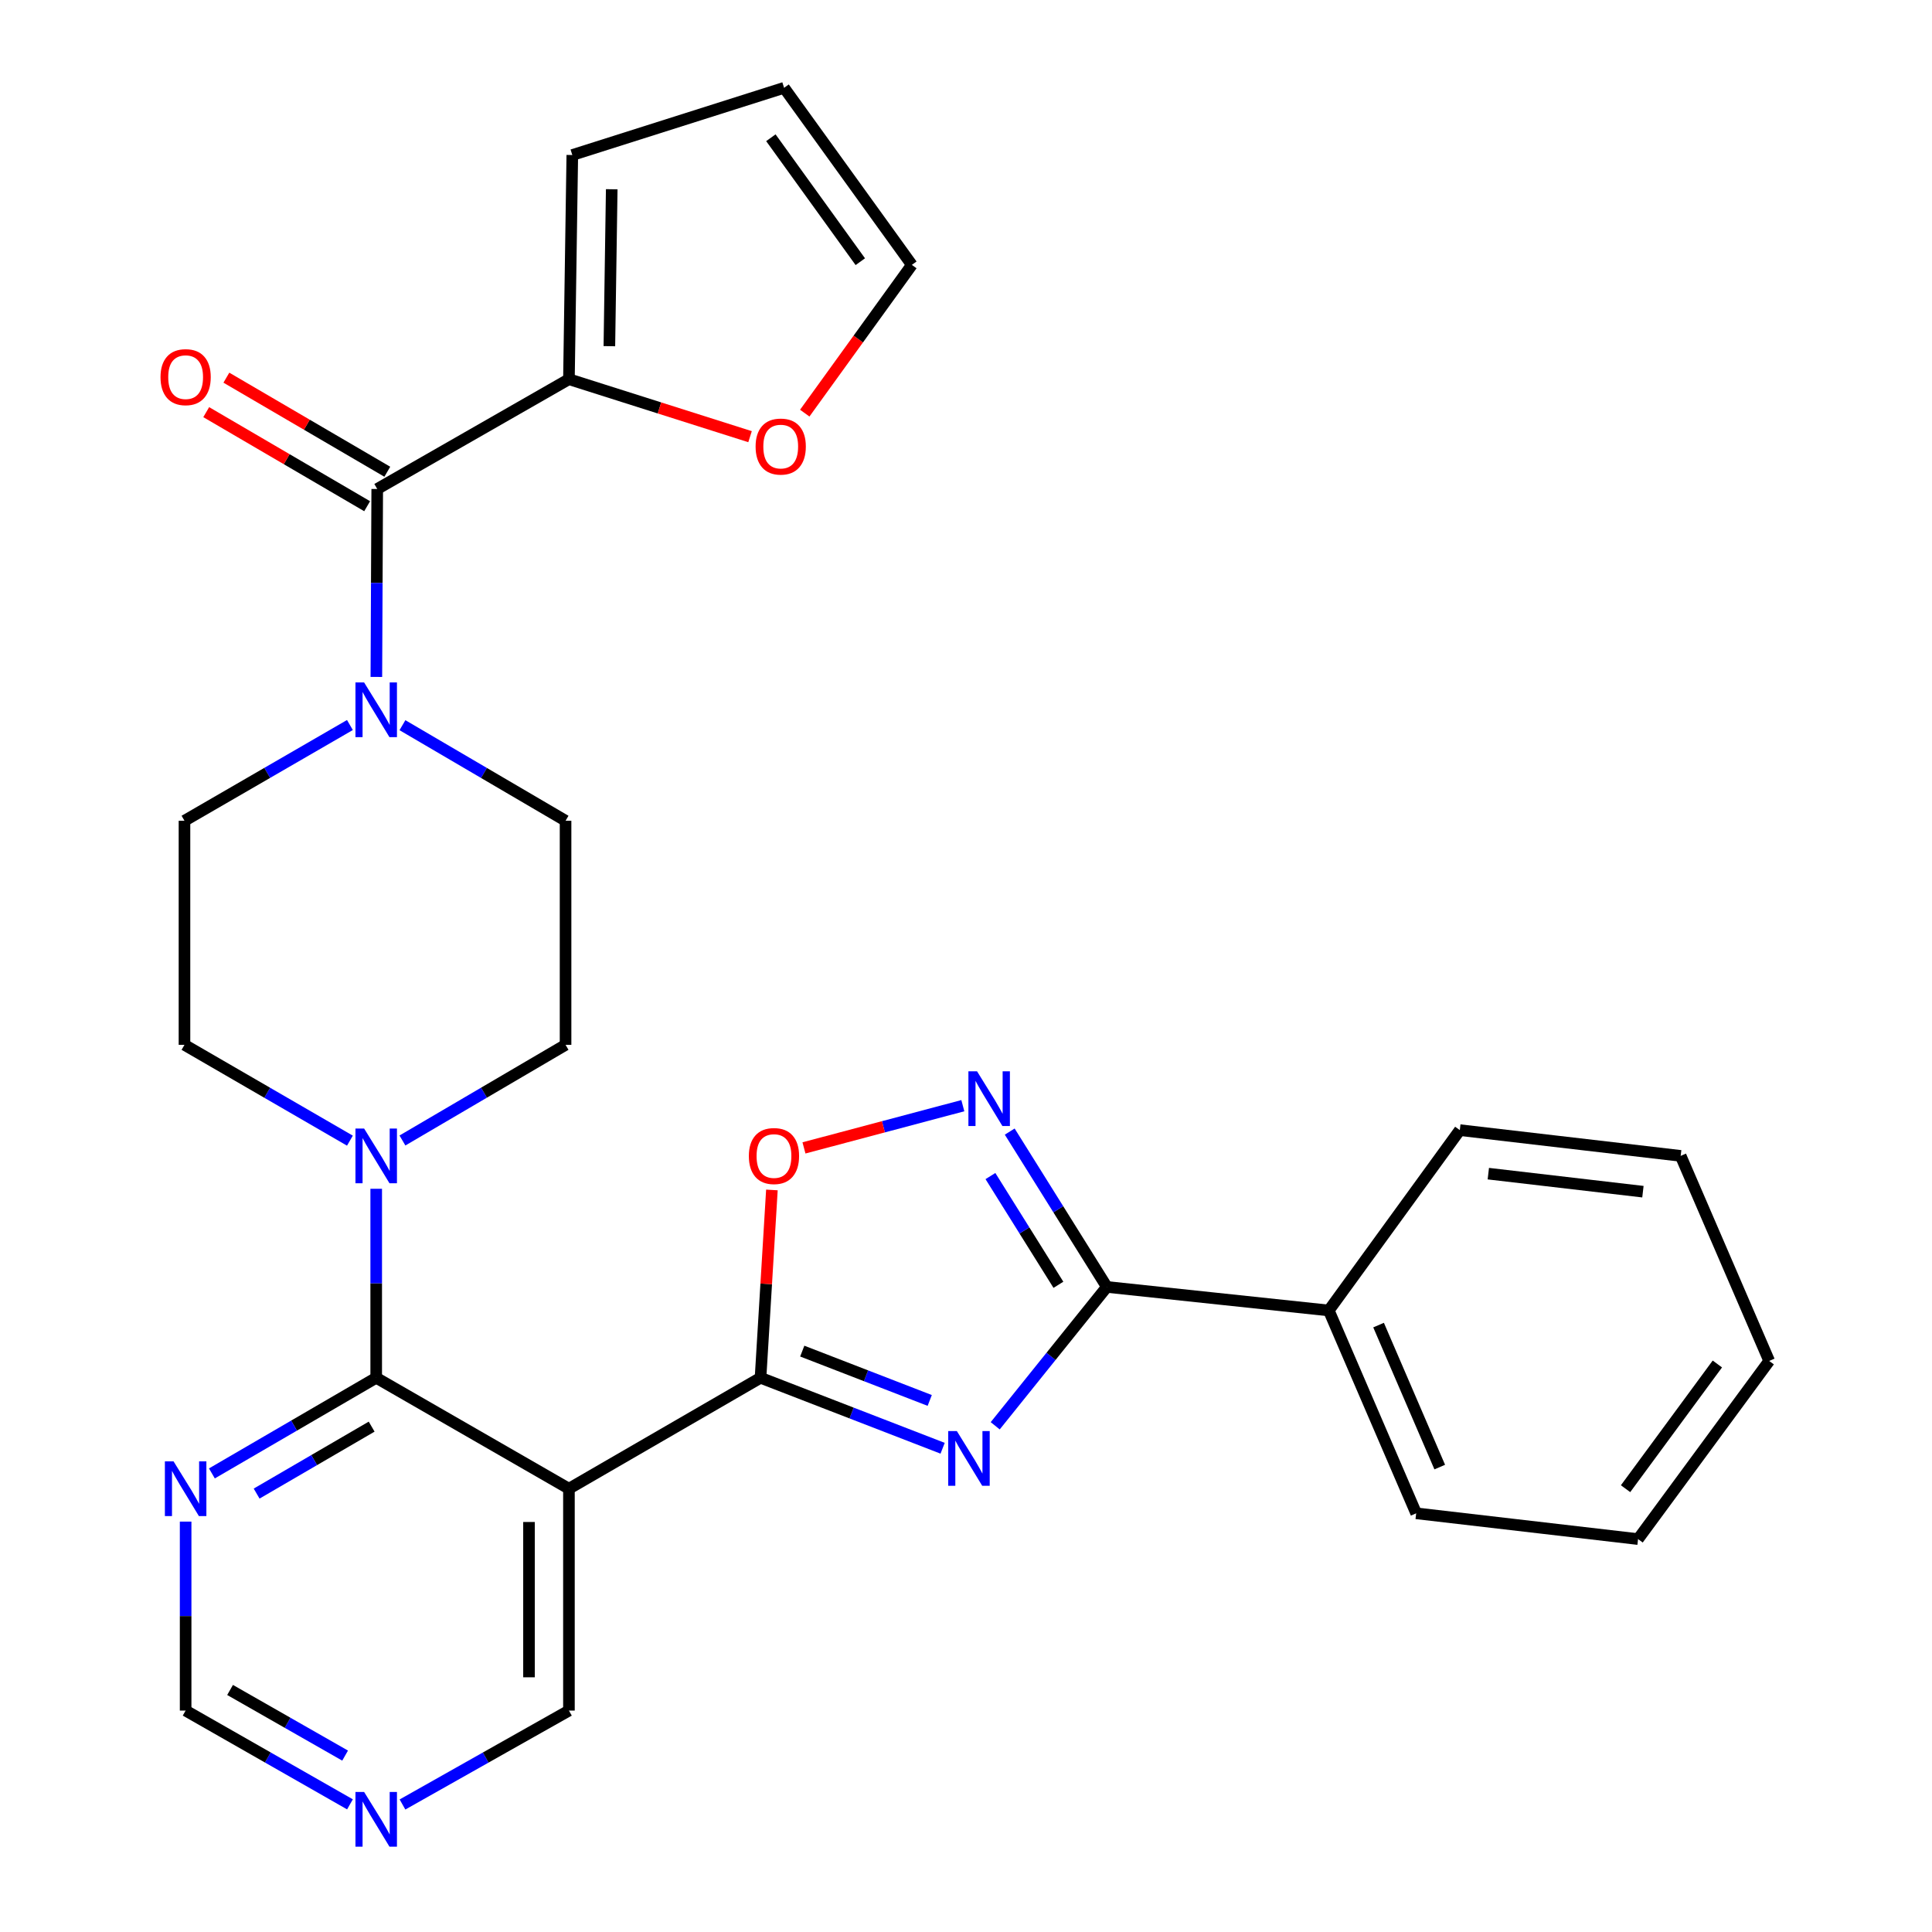 <?xml version='1.0' encoding='iso-8859-1'?>
<svg version='1.1' baseProfile='full'
              xmlns='http://www.w3.org/2000/svg'
                      xmlns:rdkit='http://www.rdkit.org/xml'
                      xmlns:xlink='http://www.w3.org/1999/xlink'
                  xml:space='preserve'
width='1000px' height='1000px' viewBox='0 0 1000 1000'>
<!-- END OF HEADER -->
<rect style='opacity:1.0;fill:#FFFFFF;stroke:none' width='1000' height='1000' x='0' y='0'> </rect>
<path class='bond-0' d='M 487.901,749.613 L 440.774,731.375' style='fill:none;fill-rule:evenodd;stroke:#0000FF;stroke-width:6px;stroke-linecap:butt;stroke-linejoin:miter;stroke-opacity:1' />
<path class='bond-0' d='M 440.774,731.375 L 393.648,713.136' style='fill:none;fill-rule:evenodd;stroke:#000000;stroke-width:6px;stroke-linecap:butt;stroke-linejoin:miter;stroke-opacity:1' />
<path class='bond-0' d='M 481.223,724.865 L 448.235,712.098' style='fill:none;fill-rule:evenodd;stroke:#0000FF;stroke-width:6px;stroke-linecap:butt;stroke-linejoin:miter;stroke-opacity:1' />
<path class='bond-0' d='M 448.235,712.098 L 415.246,699.331' style='fill:none;fill-rule:evenodd;stroke:#000000;stroke-width:6px;stroke-linecap:butt;stroke-linejoin:miter;stroke-opacity:1' />
<path class='bond-3' d='M 515.12,737.987 L 544.011,702.049' style='fill:none;fill-rule:evenodd;stroke:#0000FF;stroke-width:6px;stroke-linecap:butt;stroke-linejoin:miter;stroke-opacity:1' />
<path class='bond-3' d='M 544.011,702.049 L 572.901,666.112' style='fill:none;fill-rule:evenodd;stroke:#000000;stroke-width:6px;stroke-linecap:butt;stroke-linejoin:miter;stroke-opacity:1' />
<path class='bond-1' d='M 393.648,713.136 L 294.479,770.552' style='fill:none;fill-rule:evenodd;stroke:#000000;stroke-width:6px;stroke-linecap:butt;stroke-linejoin:miter;stroke-opacity:1' />
<path class='bond-6' d='M 393.648,713.136 L 396.593,664.527' style='fill:none;fill-rule:evenodd;stroke:#000000;stroke-width:6px;stroke-linecap:butt;stroke-linejoin:miter;stroke-opacity:1' />
<path class='bond-6' d='M 396.593,664.527 L 399.538,615.917' style='fill:none;fill-rule:evenodd;stroke:#FF0000;stroke-width:6px;stroke-linecap:butt;stroke-linejoin:miter;stroke-opacity:1' />
<path class='bond-2' d='M 294.479,770.552 L 194.724,713.136' style='fill:none;fill-rule:evenodd;stroke:#000000;stroke-width:6px;stroke-linecap:butt;stroke-linejoin:miter;stroke-opacity:1' />
<path class='bond-23' d='M 294.479,770.552 L 294.479,885.396' style='fill:none;fill-rule:evenodd;stroke:#000000;stroke-width:6px;stroke-linecap:butt;stroke-linejoin:miter;stroke-opacity:1' />
<path class='bond-23' d='M 273.809,787.779 L 273.809,868.169' style='fill:none;fill-rule:evenodd;stroke:#000000;stroke-width:6px;stroke-linecap:butt;stroke-linejoin:miter;stroke-opacity:1' />
<path class='bond-7' d='M 194.724,713.136 L 194.724,664.224' style='fill:none;fill-rule:evenodd;stroke:#000000;stroke-width:6px;stroke-linecap:butt;stroke-linejoin:miter;stroke-opacity:1' />
<path class='bond-7' d='M 194.724,664.224 L 194.724,615.312' style='fill:none;fill-rule:evenodd;stroke:#0000FF;stroke-width:6px;stroke-linecap:butt;stroke-linejoin:miter;stroke-opacity:1' />
<path class='bond-10' d='M 194.724,713.136 L 152.2,737.888' style='fill:none;fill-rule:evenodd;stroke:#000000;stroke-width:6px;stroke-linecap:butt;stroke-linejoin:miter;stroke-opacity:1' />
<path class='bond-10' d='M 152.2,737.888 L 109.676,762.64' style='fill:none;fill-rule:evenodd;stroke:#0000FF;stroke-width:6px;stroke-linecap:butt;stroke-linejoin:miter;stroke-opacity:1' />
<path class='bond-10' d='M 192.365,738.425 L 162.598,755.752' style='fill:none;fill-rule:evenodd;stroke:#000000;stroke-width:6px;stroke-linecap:butt;stroke-linejoin:miter;stroke-opacity:1' />
<path class='bond-10' d='M 162.598,755.752 L 132.831,773.078' style='fill:none;fill-rule:evenodd;stroke:#0000FF;stroke-width:6px;stroke-linecap:butt;stroke-linejoin:miter;stroke-opacity:1' />
<path class='bond-4' d='M 572.901,666.112 L 547.766,625.911' style='fill:none;fill-rule:evenodd;stroke:#000000;stroke-width:6px;stroke-linecap:butt;stroke-linejoin:miter;stroke-opacity:1' />
<path class='bond-4' d='M 547.766,625.911 L 522.632,585.71' style='fill:none;fill-rule:evenodd;stroke:#0000FF;stroke-width:6px;stroke-linecap:butt;stroke-linejoin:miter;stroke-opacity:1' />
<path class='bond-4' d='M 547.834,665.009 L 530.24,636.869' style='fill:none;fill-rule:evenodd;stroke:#000000;stroke-width:6px;stroke-linecap:butt;stroke-linejoin:miter;stroke-opacity:1' />
<path class='bond-4' d='M 530.24,636.869 L 512.646,608.728' style='fill:none;fill-rule:evenodd;stroke:#0000FF;stroke-width:6px;stroke-linecap:butt;stroke-linejoin:miter;stroke-opacity:1' />
<path class='bond-18' d='M 572.901,666.112 L 687.779,678.296' style='fill:none;fill-rule:evenodd;stroke:#000000;stroke-width:6px;stroke-linecap:butt;stroke-linejoin:miter;stroke-opacity:1' />
<path class='bond-29' d='M 498.361,572.297 L 457.248,583.225' style='fill:none;fill-rule:evenodd;stroke:#0000FF;stroke-width:6px;stroke-linecap:butt;stroke-linejoin:miter;stroke-opacity:1' />
<path class='bond-29' d='M 457.248,583.225 L 416.135,594.153' style='fill:none;fill-rule:evenodd;stroke:#FF0000;stroke-width:6px;stroke-linecap:butt;stroke-linejoin:miter;stroke-opacity:1' />
<path class='bond-5' d='M 195.252,253.094 L 195.027,301.738' style='fill:none;fill-rule:evenodd;stroke:#000000;stroke-width:6px;stroke-linecap:butt;stroke-linejoin:miter;stroke-opacity:1' />
<path class='bond-5' d='M 195.027,301.738 L 194.802,350.381' style='fill:none;fill-rule:evenodd;stroke:#0000FF;stroke-width:6px;stroke-linecap:butt;stroke-linejoin:miter;stroke-opacity:1' />
<path class='bond-9' d='M 195.252,253.094 L 294.479,196.275' style='fill:none;fill-rule:evenodd;stroke:#000000;stroke-width:6px;stroke-linecap:butt;stroke-linejoin:miter;stroke-opacity:1' />
<path class='bond-16' d='M 200.467,244.172 L 158.819,219.827' style='fill:none;fill-rule:evenodd;stroke:#000000;stroke-width:6px;stroke-linecap:butt;stroke-linejoin:miter;stroke-opacity:1' />
<path class='bond-16' d='M 158.819,219.827 L 117.17,195.482' style='fill:none;fill-rule:evenodd;stroke:#FF0000;stroke-width:6px;stroke-linecap:butt;stroke-linejoin:miter;stroke-opacity:1' />
<path class='bond-16' d='M 190.036,262.017 L 148.388,237.672' style='fill:none;fill-rule:evenodd;stroke:#000000;stroke-width:6px;stroke-linecap:butt;stroke-linejoin:miter;stroke-opacity:1' />
<path class='bond-16' d='M 148.388,237.672 L 106.739,213.327' style='fill:none;fill-rule:evenodd;stroke:#FF0000;stroke-width:6px;stroke-linecap:butt;stroke-linejoin:miter;stroke-opacity:1' />
<path class='bond-12' d='M 181.117,590.4 L 138.301,565.604' style='fill:none;fill-rule:evenodd;stroke:#0000FF;stroke-width:6px;stroke-linecap:butt;stroke-linejoin:miter;stroke-opacity:1' />
<path class='bond-12' d='M 138.301,565.604 L 95.486,540.807' style='fill:none;fill-rule:evenodd;stroke:#000000;stroke-width:6px;stroke-linecap:butt;stroke-linejoin:miter;stroke-opacity:1' />
<path class='bond-13' d='M 208.304,590.317 L 250.519,565.562' style='fill:none;fill-rule:evenodd;stroke:#0000FF;stroke-width:6px;stroke-linecap:butt;stroke-linejoin:miter;stroke-opacity:1' />
<path class='bond-13' d='M 250.519,565.562 L 292.733,540.807' style='fill:none;fill-rule:evenodd;stroke:#000000;stroke-width:6px;stroke-linecap:butt;stroke-linejoin:miter;stroke-opacity:1' />
<path class='bond-8' d='M 208.304,375.356 L 250.518,400.091' style='fill:none;fill-rule:evenodd;stroke:#0000FF;stroke-width:6px;stroke-linecap:butt;stroke-linejoin:miter;stroke-opacity:1' />
<path class='bond-8' d='M 250.518,400.091 L 292.733,424.826' style='fill:none;fill-rule:evenodd;stroke:#000000;stroke-width:6px;stroke-linecap:butt;stroke-linejoin:miter;stroke-opacity:1' />
<path class='bond-32' d='M 181.117,375.272 L 138.301,400.049' style='fill:none;fill-rule:evenodd;stroke:#0000FF;stroke-width:6px;stroke-linecap:butt;stroke-linejoin:miter;stroke-opacity:1' />
<path class='bond-32' d='M 138.301,400.049 L 95.486,424.826' style='fill:none;fill-rule:evenodd;stroke:#000000;stroke-width:6px;stroke-linecap:butt;stroke-linejoin:miter;stroke-opacity:1' />
<path class='bond-11' d='M 294.479,196.275 L 341.35,211.148' style='fill:none;fill-rule:evenodd;stroke:#000000;stroke-width:6px;stroke-linecap:butt;stroke-linejoin:miter;stroke-opacity:1' />
<path class='bond-11' d='M 341.35,211.148 L 388.222,226.021' style='fill:none;fill-rule:evenodd;stroke:#FF0000;stroke-width:6px;stroke-linecap:butt;stroke-linejoin:miter;stroke-opacity:1' />
<path class='bond-19' d='M 294.479,196.275 L 296.224,80.237' style='fill:none;fill-rule:evenodd;stroke:#000000;stroke-width:6px;stroke-linecap:butt;stroke-linejoin:miter;stroke-opacity:1' />
<path class='bond-19' d='M 315.408,179.181 L 316.63,97.954' style='fill:none;fill-rule:evenodd;stroke:#000000;stroke-width:6px;stroke-linecap:butt;stroke-linejoin:miter;stroke-opacity:1' />
<path class='bond-31' d='M 96.083,787.583 L 96.083,836.49' style='fill:none;fill-rule:evenodd;stroke:#0000FF;stroke-width:6px;stroke-linecap:butt;stroke-linejoin:miter;stroke-opacity:1' />
<path class='bond-31' d='M 96.083,836.49 L 96.083,885.396' style='fill:none;fill-rule:evenodd;stroke:#000000;stroke-width:6px;stroke-linecap:butt;stroke-linejoin:miter;stroke-opacity:1' />
<path class='bond-21' d='M 416.536,213.84 L 444.256,175.471' style='fill:none;fill-rule:evenodd;stroke:#FF0000;stroke-width:6px;stroke-linecap:butt;stroke-linejoin:miter;stroke-opacity:1' />
<path class='bond-21' d='M 444.256,175.471 L 471.975,137.102' style='fill:none;fill-rule:evenodd;stroke:#000000;stroke-width:6px;stroke-linecap:butt;stroke-linejoin:miter;stroke-opacity:1' />
<path class='bond-14' d='M 95.486,540.807 L 95.486,424.826' style='fill:none;fill-rule:evenodd;stroke:#000000;stroke-width:6px;stroke-linecap:butt;stroke-linejoin:miter;stroke-opacity:1' />
<path class='bond-15' d='M 292.733,540.807 L 292.733,424.826' style='fill:none;fill-rule:evenodd;stroke:#000000;stroke-width:6px;stroke-linecap:butt;stroke-linejoin:miter;stroke-opacity:1' />
<path class='bond-17' d='M 208.327,934.001 L 251.403,909.698' style='fill:none;fill-rule:evenodd;stroke:#0000FF;stroke-width:6px;stroke-linecap:butt;stroke-linejoin:miter;stroke-opacity:1' />
<path class='bond-17' d='M 251.403,909.698 L 294.479,885.396' style='fill:none;fill-rule:evenodd;stroke:#000000;stroke-width:6px;stroke-linecap:butt;stroke-linejoin:miter;stroke-opacity:1' />
<path class='bond-20' d='M 181.145,933.928 L 138.614,909.662' style='fill:none;fill-rule:evenodd;stroke:#0000FF;stroke-width:6px;stroke-linecap:butt;stroke-linejoin:miter;stroke-opacity:1' />
<path class='bond-20' d='M 138.614,909.662 L 96.083,885.396' style='fill:none;fill-rule:evenodd;stroke:#000000;stroke-width:6px;stroke-linecap:butt;stroke-linejoin:miter;stroke-opacity:1' />
<path class='bond-20' d='M 178.628,908.695 L 148.857,891.709' style='fill:none;fill-rule:evenodd;stroke:#0000FF;stroke-width:6px;stroke-linecap:butt;stroke-linejoin:miter;stroke-opacity:1' />
<path class='bond-20' d='M 148.857,891.709 L 119.085,874.722' style='fill:none;fill-rule:evenodd;stroke:#000000;stroke-width:6px;stroke-linecap:butt;stroke-linejoin:miter;stroke-opacity:1' />
<path class='bond-24' d='M 687.779,678.296 L 733.012,783.287' style='fill:none;fill-rule:evenodd;stroke:#000000;stroke-width:6px;stroke-linecap:butt;stroke-linejoin:miter;stroke-opacity:1' />
<path class='bond-24' d='M 713.547,685.866 L 745.21,759.36' style='fill:none;fill-rule:evenodd;stroke:#000000;stroke-width:6px;stroke-linecap:butt;stroke-linejoin:miter;stroke-opacity:1' />
<path class='bond-25' d='M 687.779,678.296 L 755.599,584.949' style='fill:none;fill-rule:evenodd;stroke:#000000;stroke-width:6px;stroke-linecap:butt;stroke-linejoin:miter;stroke-opacity:1' />
<path class='bond-22' d='M 296.224,80.237 L 405.843,45.455' style='fill:none;fill-rule:evenodd;stroke:#000000;stroke-width:6px;stroke-linecap:butt;stroke-linejoin:miter;stroke-opacity:1' />
<path class='bond-33' d='M 471.975,137.102 L 405.843,45.455' style='fill:none;fill-rule:evenodd;stroke:#000000;stroke-width:6px;stroke-linecap:butt;stroke-linejoin:miter;stroke-opacity:1' />
<path class='bond-33' d='M 445.294,135.45 L 399.001,71.297' style='fill:none;fill-rule:evenodd;stroke:#000000;stroke-width:6px;stroke-linecap:butt;stroke-linejoin:miter;stroke-opacity:1' />
<path class='bond-27' d='M 733.012,783.287 L 847.856,796.631' style='fill:none;fill-rule:evenodd;stroke:#000000;stroke-width:6px;stroke-linecap:butt;stroke-linejoin:miter;stroke-opacity:1' />
<path class='bond-26' d='M 755.599,584.949 L 869.915,598.281' style='fill:none;fill-rule:evenodd;stroke:#000000;stroke-width:6px;stroke-linecap:butt;stroke-linejoin:miter;stroke-opacity:1' />
<path class='bond-26' d='M 770.352,607.479 L 850.373,616.811' style='fill:none;fill-rule:evenodd;stroke:#000000;stroke-width:6px;stroke-linecap:butt;stroke-linejoin:miter;stroke-opacity:1' />
<path class='bond-28' d='M 869.915,598.281 L 915.733,704.42' style='fill:none;fill-rule:evenodd;stroke:#000000;stroke-width:6px;stroke-linecap:butt;stroke-linejoin:miter;stroke-opacity:1' />
<path class='bond-30' d='M 847.856,796.631 L 915.733,704.42' style='fill:none;fill-rule:evenodd;stroke:#000000;stroke-width:6px;stroke-linecap:butt;stroke-linejoin:miter;stroke-opacity:1' />
<path class='bond-30' d='M 841.391,770.545 L 888.905,705.998' style='fill:none;fill-rule:evenodd;stroke:#000000;stroke-width:6px;stroke-linecap:butt;stroke-linejoin:miter;stroke-opacity:1' />
<path  class='atom-0' d='M 495.273 740.729
L 504.553 755.729
Q 505.473 757.209, 506.953 759.889
Q 508.433 762.569, 508.513 762.729
L 508.513 740.729
L 512.273 740.729
L 512.273 769.049
L 508.393 769.049
L 498.433 752.649
Q 497.273 750.729, 496.033 748.529
Q 494.833 746.329, 494.473 745.649
L 494.473 769.049
L 490.793 769.049
L 490.793 740.729
L 495.273 740.729
' fill='#0000FF'/>
<path  class='atom-5' d='M 505.723 554.517
L 515.003 569.517
Q 515.923 570.997, 517.403 573.677
Q 518.883 576.357, 518.963 576.517
L 518.963 554.517
L 522.723 554.517
L 522.723 582.837
L 518.843 582.837
L 508.883 566.437
Q 507.723 564.517, 506.483 562.317
Q 505.283 560.117, 504.923 559.437
L 504.923 582.837
L 501.243 582.837
L 501.243 554.517
L 505.723 554.517
' fill='#0000FF'/>
<path  class='atom-7' d='M 387.607 598.361
Q 387.607 591.561, 390.967 587.761
Q 394.327 583.961, 400.607 583.961
Q 406.887 583.961, 410.247 587.761
Q 413.607 591.561, 413.607 598.361
Q 413.607 605.241, 410.207 609.161
Q 406.807 613.041, 400.607 613.041
Q 394.367 613.041, 390.967 609.161
Q 387.607 605.281, 387.607 598.361
M 400.607 609.841
Q 404.927 609.841, 407.247 606.961
Q 409.607 604.041, 409.607 598.361
Q 409.607 592.801, 407.247 590.001
Q 404.927 587.161, 400.607 587.161
Q 396.287 587.161, 393.927 589.961
Q 391.607 592.761, 391.607 598.361
Q 391.607 604.081, 393.927 606.961
Q 396.287 609.841, 400.607 609.841
' fill='#FF0000'/>
<path  class='atom-8' d='M 188.464 584.121
L 197.744 599.121
Q 198.664 600.601, 200.144 603.281
Q 201.624 605.961, 201.704 606.121
L 201.704 584.121
L 205.464 584.121
L 205.464 612.441
L 201.584 612.441
L 191.624 596.041
Q 190.464 594.121, 189.224 591.921
Q 188.024 589.721, 187.664 589.041
L 187.664 612.441
L 183.984 612.441
L 183.984 584.121
L 188.464 584.121
' fill='#0000FF'/>
<path  class='atom-9' d='M 188.464 353.239
L 197.744 368.239
Q 198.664 369.719, 200.144 372.399
Q 201.624 375.079, 201.704 375.239
L 201.704 353.239
L 205.464 353.239
L 205.464 381.559
L 201.584 381.559
L 191.624 365.159
Q 190.464 363.239, 189.224 361.039
Q 188.024 358.839, 187.664 358.159
L 187.664 381.559
L 183.984 381.559
L 183.984 353.239
L 188.464 353.239
' fill='#0000FF'/>
<path  class='atom-11' d='M 89.823 756.392
L 99.103 771.392
Q 100.023 772.872, 101.503 775.552
Q 102.983 778.232, 103.063 778.392
L 103.063 756.392
L 106.823 756.392
L 106.823 784.712
L 102.943 784.712
L 92.983 768.312
Q 91.823 766.392, 90.583 764.192
Q 89.383 761.992, 89.023 761.312
L 89.023 784.712
L 85.343 784.712
L 85.343 756.392
L 89.823 756.392
' fill='#0000FF'/>
<path  class='atom-12' d='M 391.098 231.138
Q 391.098 224.338, 394.458 220.538
Q 397.818 216.738, 404.098 216.738
Q 410.378 216.738, 413.738 220.538
Q 417.098 224.338, 417.098 231.138
Q 417.098 238.018, 413.698 241.938
Q 410.298 245.818, 404.098 245.818
Q 397.858 245.818, 394.458 241.938
Q 391.098 238.058, 391.098 231.138
M 404.098 242.618
Q 408.418 242.618, 410.738 239.738
Q 413.098 236.818, 413.098 231.138
Q 413.098 225.578, 410.738 222.778
Q 408.418 219.938, 404.098 219.938
Q 399.778 219.938, 397.418 222.738
Q 395.098 225.538, 395.098 231.138
Q 395.098 236.858, 397.418 239.738
Q 399.778 242.618, 404.098 242.618
' fill='#FF0000'/>
<path  class='atom-17' d='M 83.083 195.207
Q 83.083 188.407, 86.443 184.607
Q 89.803 180.807, 96.083 180.807
Q 102.363 180.807, 105.723 184.607
Q 109.083 188.407, 109.083 195.207
Q 109.083 202.087, 105.683 206.007
Q 102.283 209.887, 96.083 209.887
Q 89.843 209.887, 86.443 206.007
Q 83.083 202.127, 83.083 195.207
M 96.083 206.687
Q 100.403 206.687, 102.723 203.807
Q 105.083 200.887, 105.083 195.207
Q 105.083 189.647, 102.723 186.847
Q 100.403 184.007, 96.083 184.007
Q 91.763 184.007, 89.403 186.807
Q 87.083 189.607, 87.083 195.207
Q 87.083 200.927, 89.403 203.807
Q 91.763 206.687, 96.083 206.687
' fill='#FF0000'/>
<path  class='atom-18' d='M 188.464 927.515
L 197.744 942.515
Q 198.664 943.995, 200.144 946.675
Q 201.624 949.355, 201.704 949.515
L 201.704 927.515
L 205.464 927.515
L 205.464 955.835
L 201.584 955.835
L 191.624 939.435
Q 190.464 937.515, 189.224 935.315
Q 188.024 933.115, 187.664 932.435
L 187.664 955.835
L 183.984 955.835
L 183.984 927.515
L 188.464 927.515
' fill='#0000FF'/>
</svg>
